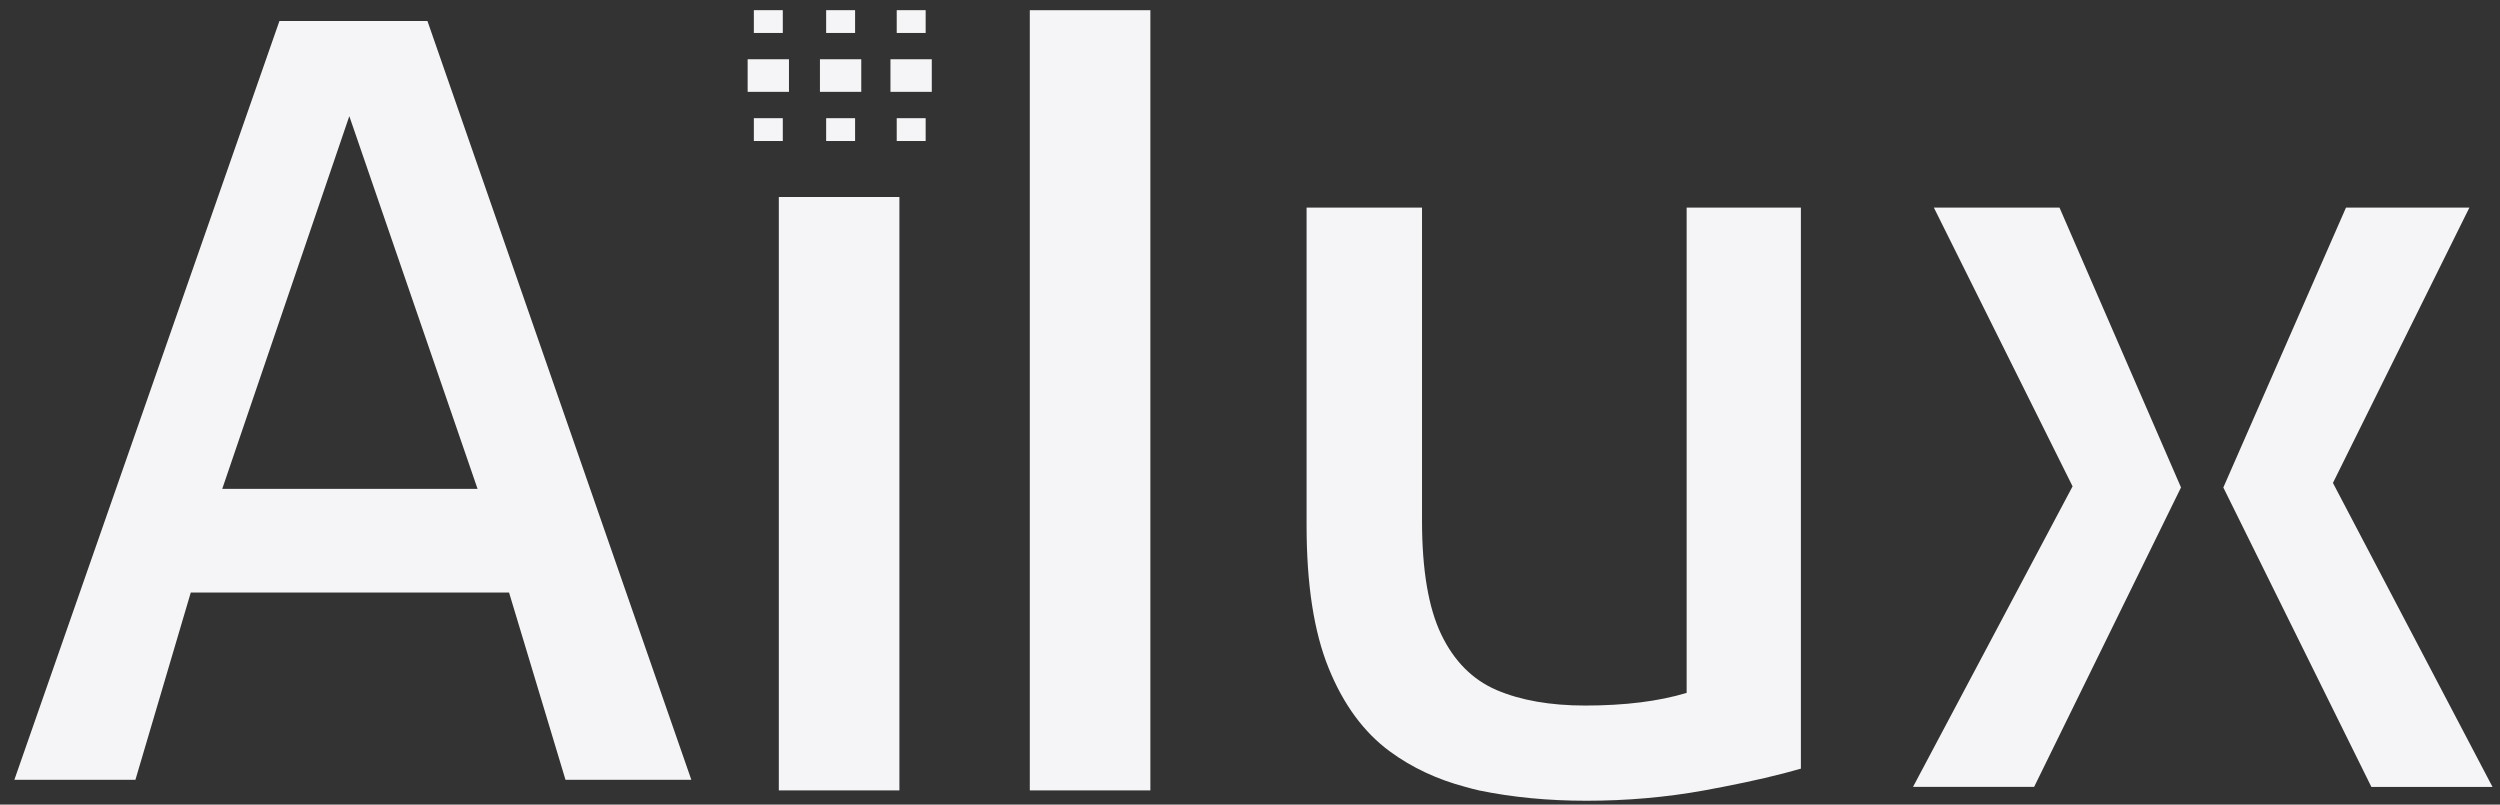 <svg xmlns="http://www.w3.org/2000/svg" width="87" height="28" viewBox="0 0 87 28" fill="none"><rect x="0" y="0" width="87" height="28" fill="#333333" stroke="none"/><path d="M62.671 7.224V26.749C61.908 26.97 60.995 27.182 59.952 27.384C59.739 27.426 59.527 27.467 59.303 27.507C57.977 27.747 56.612 27.866 55.204 27.866C53.878 27.866 52.634 27.747 51.472 27.507C51.308 27.473 51.153 27.426 50.995 27.384C50.027 27.127 49.147 26.722 48.369 26.151C47.463 25.486 46.752 24.521 46.239 23.256C45.723 21.991 45.469 20.333 45.469 18.283V7.224H49.486V18.122C49.486 19.826 49.708 21.144 50.154 22.076C50.601 23.008 51.243 23.653 52.082 24.014C52.921 24.372 53.949 24.553 55.165 24.553C56.545 24.553 57.72 24.406 58.695 24.113V7.224H62.671ZM85.932 7.224H81.641L77.372 16.965L82.525 27.386H86.74L81.186 16.806L85.934 7.226L85.932 7.224ZM71.669 7.224H67.298L72.126 16.925L66.573 27.384H70.787L75.899 16.963L71.669 7.221V7.224ZM40.033 0.354H35.837V27.505H40.033V0.354ZM31.299 6.856H27.103V27.505H31.299V6.856ZM24.056 27.136H19.679L17.715 20.62H6.639L4.713 27.136H0.5L9.724 0.731H14.875L24.058 27.136H24.056ZM16.619 17.012L12.156 4.042L7.734 17.012H16.619Z" fill="#F5F5F7"></path><path d="M27.456 2.062H26.018V3.196H27.456V2.062Z" fill="#F5F5F7"></path><path d="M32.426 2.062H30.988V3.196H32.426V2.062Z" fill="#F5F5F7"></path><path d="M29.972 2.062H28.534V3.196H29.972V2.062Z" fill="#F5F5F7"></path><path d="M27.241 0.354H26.234V1.147H27.241V0.354Z" fill="#F5F5F7"></path><path d="M27.241 4.113H26.234V4.907H27.241V4.113Z" fill="#F5F5F7"></path><path d="M32.213 0.354H31.206V1.147H32.213V0.354Z" fill="#F5F5F7"></path><path d="M32.213 4.113H31.206V4.907H32.213V4.113Z" fill="#F5F5F7"></path><path d="M29.757 0.354H28.75V1.147H29.757V0.354Z" fill="#F5F5F7"></path><path d="M29.757 4.113H28.75V4.907H29.757V4.113Z" fill="#F5F5F7"></path></svg>